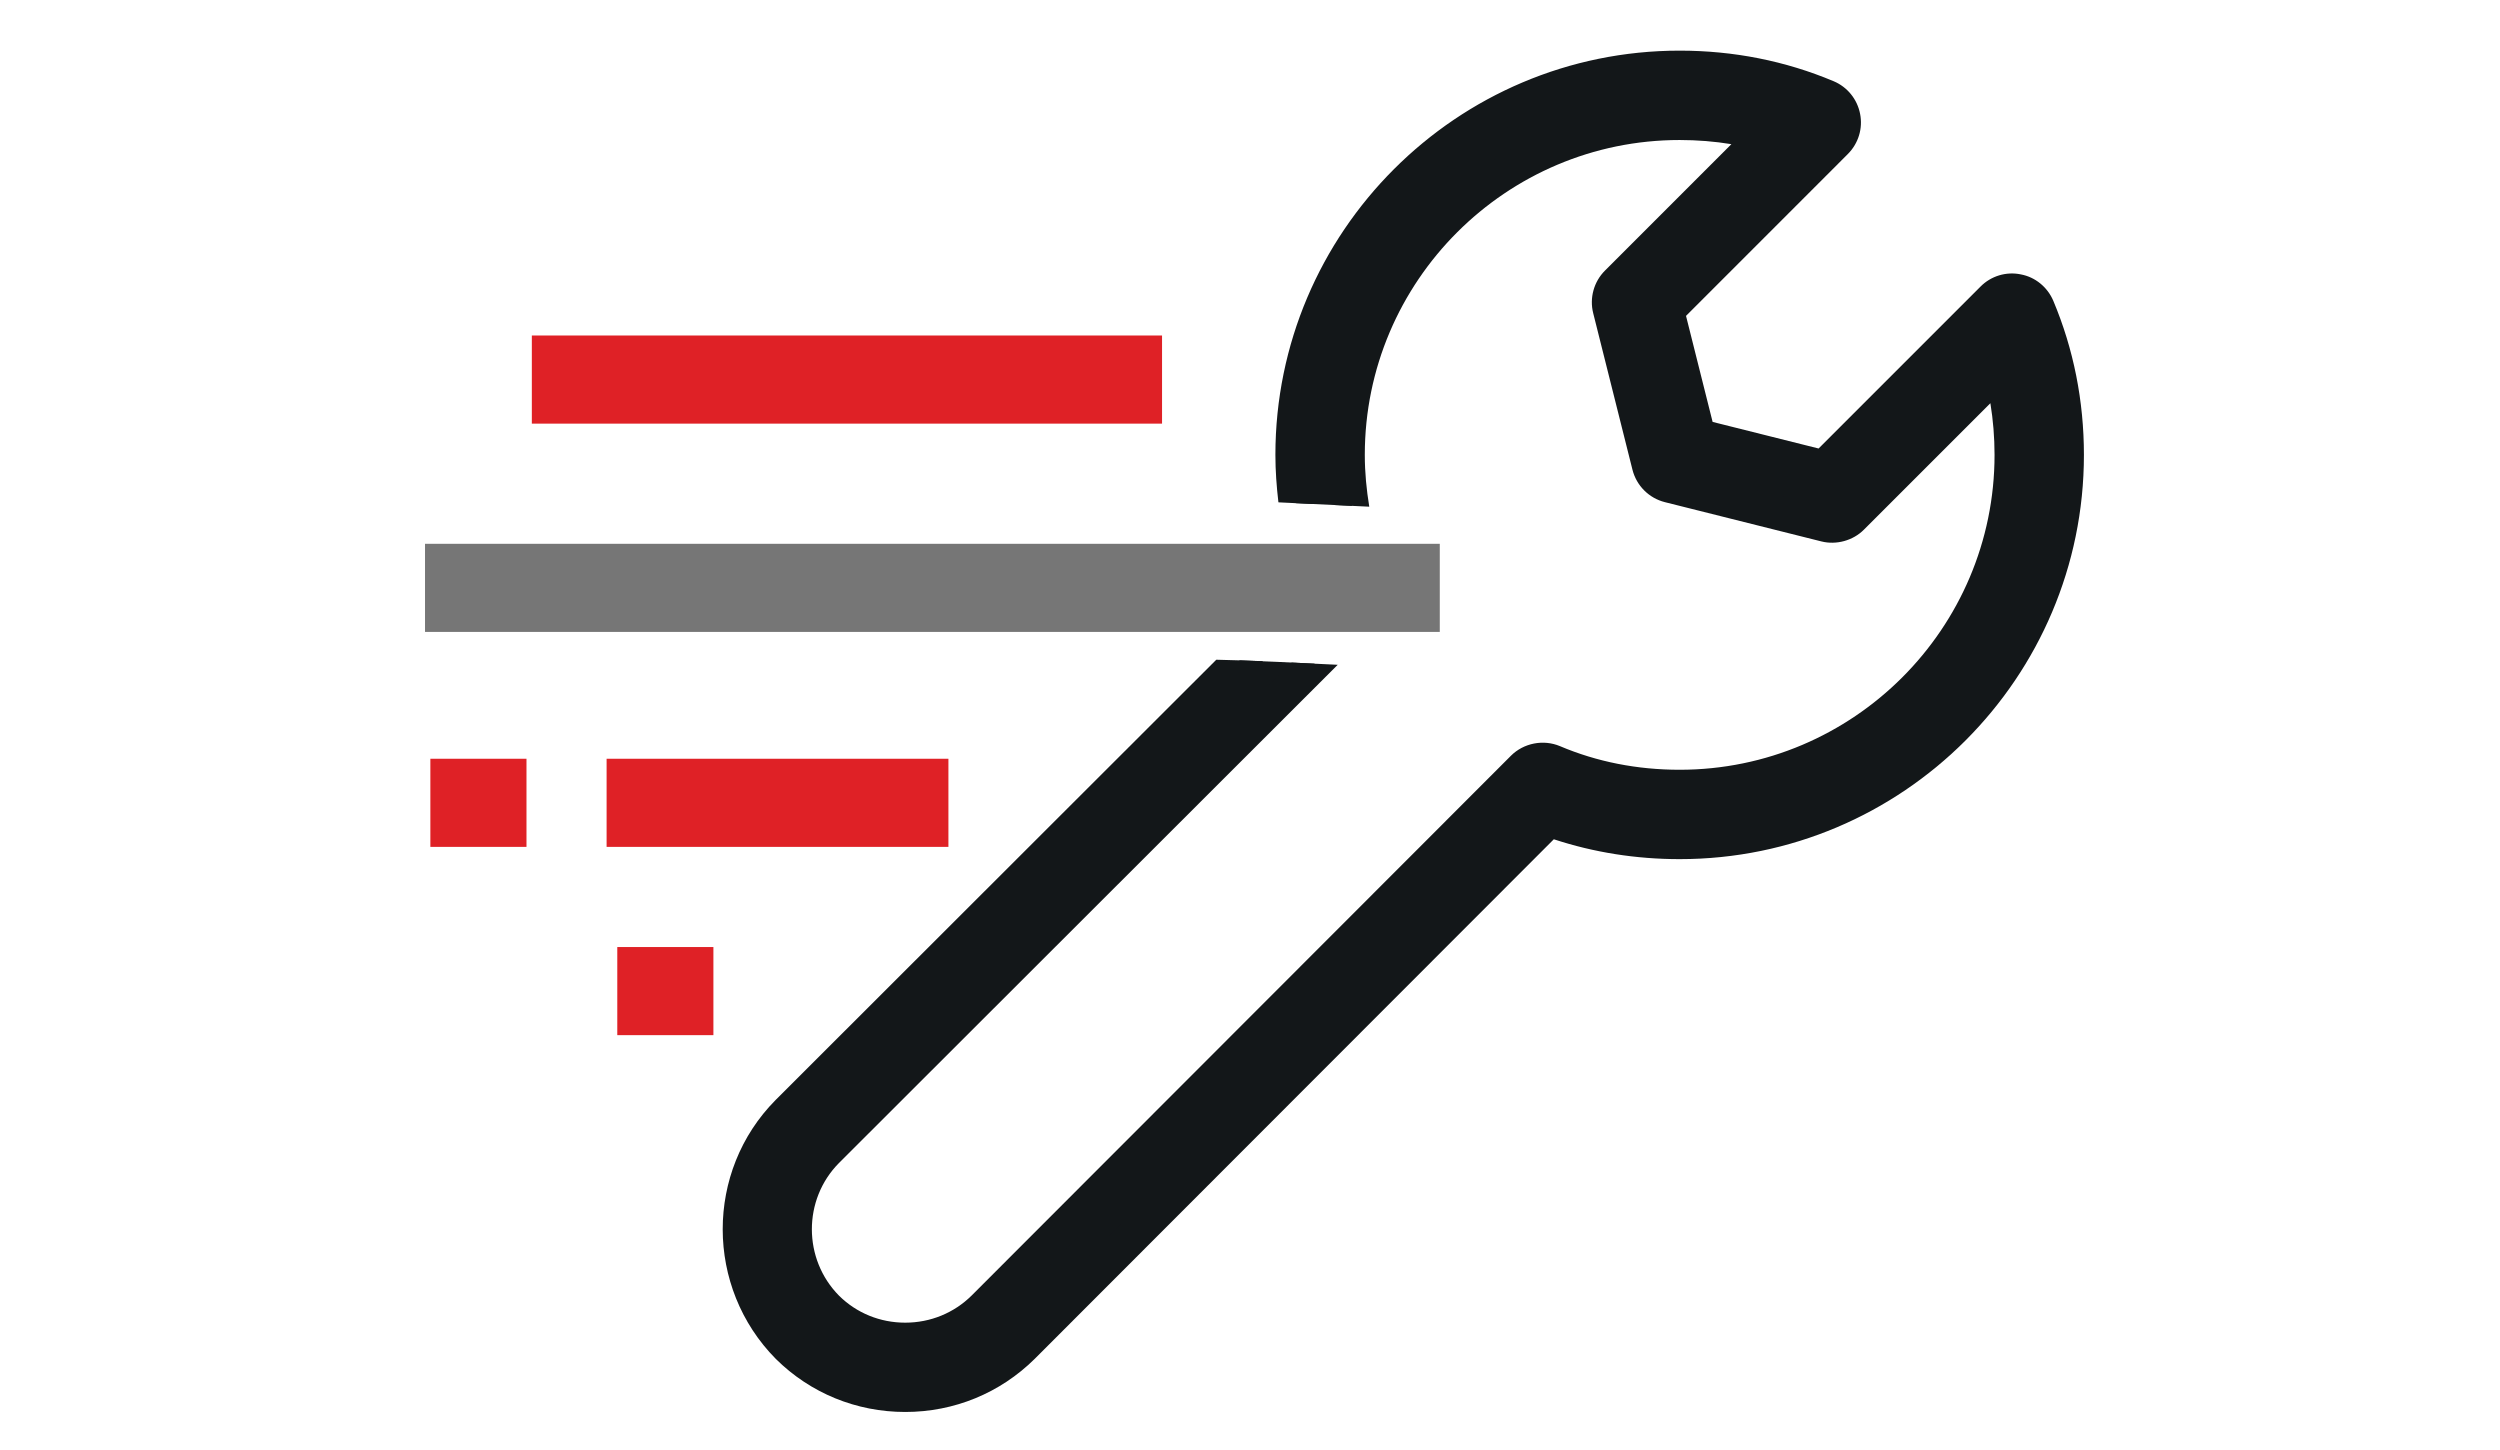 <?xml version="1.0" encoding="utf-8"?>
<!-- Generator: Adobe Illustrator 16.0.3, SVG Export Plug-In . SVG Version: 6.00 Build 0)  -->
<!DOCTYPE svg PUBLIC "-//W3C//DTD SVG 1.1//EN" "http://www.w3.org/Graphics/SVG/1.1/DTD/svg11.dtd">
<svg version="1.1" id="Warstwa_1" xmlns:x="http://ns.adobe.com/Extensibility/1.0/" xmlns:i="http://ns.adobe.com/AdobeIllustrator/10.0/" xmlns:graph="http://ns.adobe.com/Graphs/1.0/"
	 xmlns="http://www.w3.org/2000/svg" xmlns:xlink="http://www.w3.org/1999/xlink" x="0px" y="0px" width="150px" height="87px"
	 viewBox="0 0 150 87" enable-background="new 0 0 150 87" xml:space="preserve">
<g>
	<g>
		<g>
			<path fill="#131719" d="M122.257,18.448c-0.216-0.509-0.671-0.881-1.21-0.983c-0.552-0.116-1.106,0.063-1.494,0.454
				l-10.124,10.124l-7.515-1.885l-1.885-7.518l10.12-10.123c0.388-0.389,0.562-0.949,0.454-1.491
				c-0.106-0.545-0.475-0.999-0.981-1.211c-2.766-1.164-5.741-1.755-8.843-1.755c-12.813,0-23.232,10.425-23.232,23.232
				c0,0.982,0.079,1.945,0.195,2.897c1.125,0.057,2.251,0.105,3.375,0.162c-0.151-0.999-0.251-2.016-0.251-3.059
				c0-10.982,8.932-19.914,19.913-19.914c1.776,0,3.499,0.222,5.148,0.67l-8.911,8.912c-0.412,0.411-0.578,1.012-0.435,1.579
				l2.355,9.392c0.15,0.591,0.611,1.056,1.205,1.206l9.393,2.356c0.565,0.143,1.166-0.022,1.577-0.438l8.911-8.913
				c0.445,1.65,0.67,3.375,0.67,5.148c0,10.982-8.931,19.914-19.914,19.914c-2.679,0-5.231-0.501-7.579-1.496
				c-0.628-0.267-1.343-0.123-1.82,0.354L59.024,78.451c-2.592,2.569-6.817,2.572-9.402,0.013c-2.57-2.595-2.57-6.816-0.008-9.405
				L78.882,39.82c-1.497-0.076-2.995-0.144-4.494-0.199L47.262,66.718c-3.847,3.885-3.847,10.197,0.009,14.093
				c1.94,1.923,4.491,2.885,7.042,2.885c2.549,0,5.105-0.966,7.049-2.891l31.594-31.624c2.467,0.89,5.091,1.346,7.822,1.346
				c12.813,0,23.233-10.425,23.233-23.234C124.013,24.19,123.421,21.216,122.257,18.448z"/>
			<path fill="#131719" d="M123.198,18.048c-0.353-0.828-1.085-1.421-1.941-1.583c-0.881-0.187-1.798,0.094-2.428,0.732
				l-9.713,9.713l-6.359-1.595l-1.596-6.362l9.712-9.714c0.634-0.636,0.906-1.537,0.733-2.408c-0.171-0.881-0.766-1.613-1.588-1.958
				c-2.895-1.218-6.003-1.835-9.239-1.835c-13.374,0-24.255,10.881-24.255,24.255c0,0.963,0.072,1.91,0.181,2.847
				c0.69,0.033,1.382,0.064,2.073,0.1c-0.126-0.968-0.21-1.948-0.21-2.947c0-12.247,9.964-22.211,22.211-22.211
				c2.962,0,5.804,0.563,8.447,1.677c0.193,0.081,0.333,0.254,0.375,0.469c0.039,0.201-0.027,0.419-0.176,0.567L98.897,18.326
				L101.072,27l8.669,2.175l10.538-10.538c0.118-0.12,0.271-0.186,0.434-0.186c0.041,0,0.082,0.005,0.144,0.017
				c0.201,0.039,0.377,0.184,0.459,0.375c1.111,2.644,1.676,5.486,1.676,8.448c0,12.248-9.965,22.212-22.212,22.212
				c-2.599,0-5.113-0.432-7.476-1.284l-0.61-0.221l-32.049,32.08c-1.69,1.673-3.938,2.595-6.331,2.595
				c-2.393,0-4.638-0.919-6.316-2.581c-3.458-3.493-3.461-9.171-0.014-12.651l27.798-27.77c-0.935-0.041-1.869-0.061-2.804-0.088
				L46.537,65.999c-4.237,4.278-4.233,11.244,0.016,15.539c2.07,2.05,4.827,3.18,7.762,3.18c2.934,0,5.693-1.132,7.772-3.191
				l31.142-31.171c2.402,0.791,4.94,1.192,7.551,1.192c13.375,0,24.255-10.881,24.255-24.256
				C125.034,24.057,124.417,20.947,123.198,18.048z"/>
			<path fill="#131719" d="M81.888,27.292c0-10.417,8.475-18.891,18.892-18.891c1.057,0,2.094,0.083,3.103,0.249l-7.587,7.588
				c-0.665,0.664-0.935,1.642-0.704,2.552l2.356,9.395c0.244,0.959,0.989,1.704,1.947,1.945l9.391,2.356
				c0.896,0.226,1.901-0.052,2.55-0.707l7.587-7.586c0.165,1.011,0.25,2.048,0.25,3.1c0,10.417-8.476,18.893-18.893,18.893
				c-2.549,0-4.965-0.477-7.181-1.417c-0.996-0.419-2.177-0.188-2.941,0.574L58.305,77.725c-1.063,1.055-2.481,1.635-3.993,1.635
				c-1.505,0-2.915-0.576-3.965-1.614c-2.176-2.198-2.18-5.772-0.011-7.964l29.927-29.895c-0.92-0.048-1.84-0.087-2.76-0.132
				L48.887,68.34c-2.957,2.988-2.954,7.853,0.015,10.851c1.441,1.427,3.363,2.212,5.41,2.212c2.054,0,3.983-0.79,5.435-2.229
				l32.356-32.386c0.184-0.183,0.462-0.239,0.698-0.138c2.47,1.047,5.154,1.577,7.979,1.577c11.544,0,20.937-9.391,20.937-20.936
				c0-1.859-0.238-3.68-0.705-5.414l-0.46-1.706l-10.164,10.165c-0.155,0.154-0.389,0.219-0.603,0.165l-9.392-2.355
				c-0.229-0.057-0.406-0.235-0.464-0.463l-2.356-9.395c-0.055-0.217,0.009-0.449,0.167-0.606l10.158-10.159l-1.702-0.462
				c-1.726-0.468-3.548-0.706-5.416-0.706c-11.544,0-20.936,9.392-20.936,20.936c0,1.023,0.095,2.022,0.234,3.01
				c0.693,0.035,1.386,0.066,2.078,0.1C81.99,29.385,81.888,28.353,81.888,27.292z"/>
		</g>
	</g>
	<rect x="36.396" y="45.525" fill="#DF2126" width="20.509" height="5.288"/>
	<rect x="25.822" y="45.525" fill="#DF2126" width="5.767" height="5.288"/>
	<rect x="25.501" y="32.628" fill="#767676" width="60.886" height="5.287"/>
	<rect x="37.037" y="56.822" fill="#DF2126" width="5.767" height="5.287"/>
	<rect x="31.91" y="20.13" fill="#DF2126" width="37.813" height="5.288"/>
</g>
</svg>
